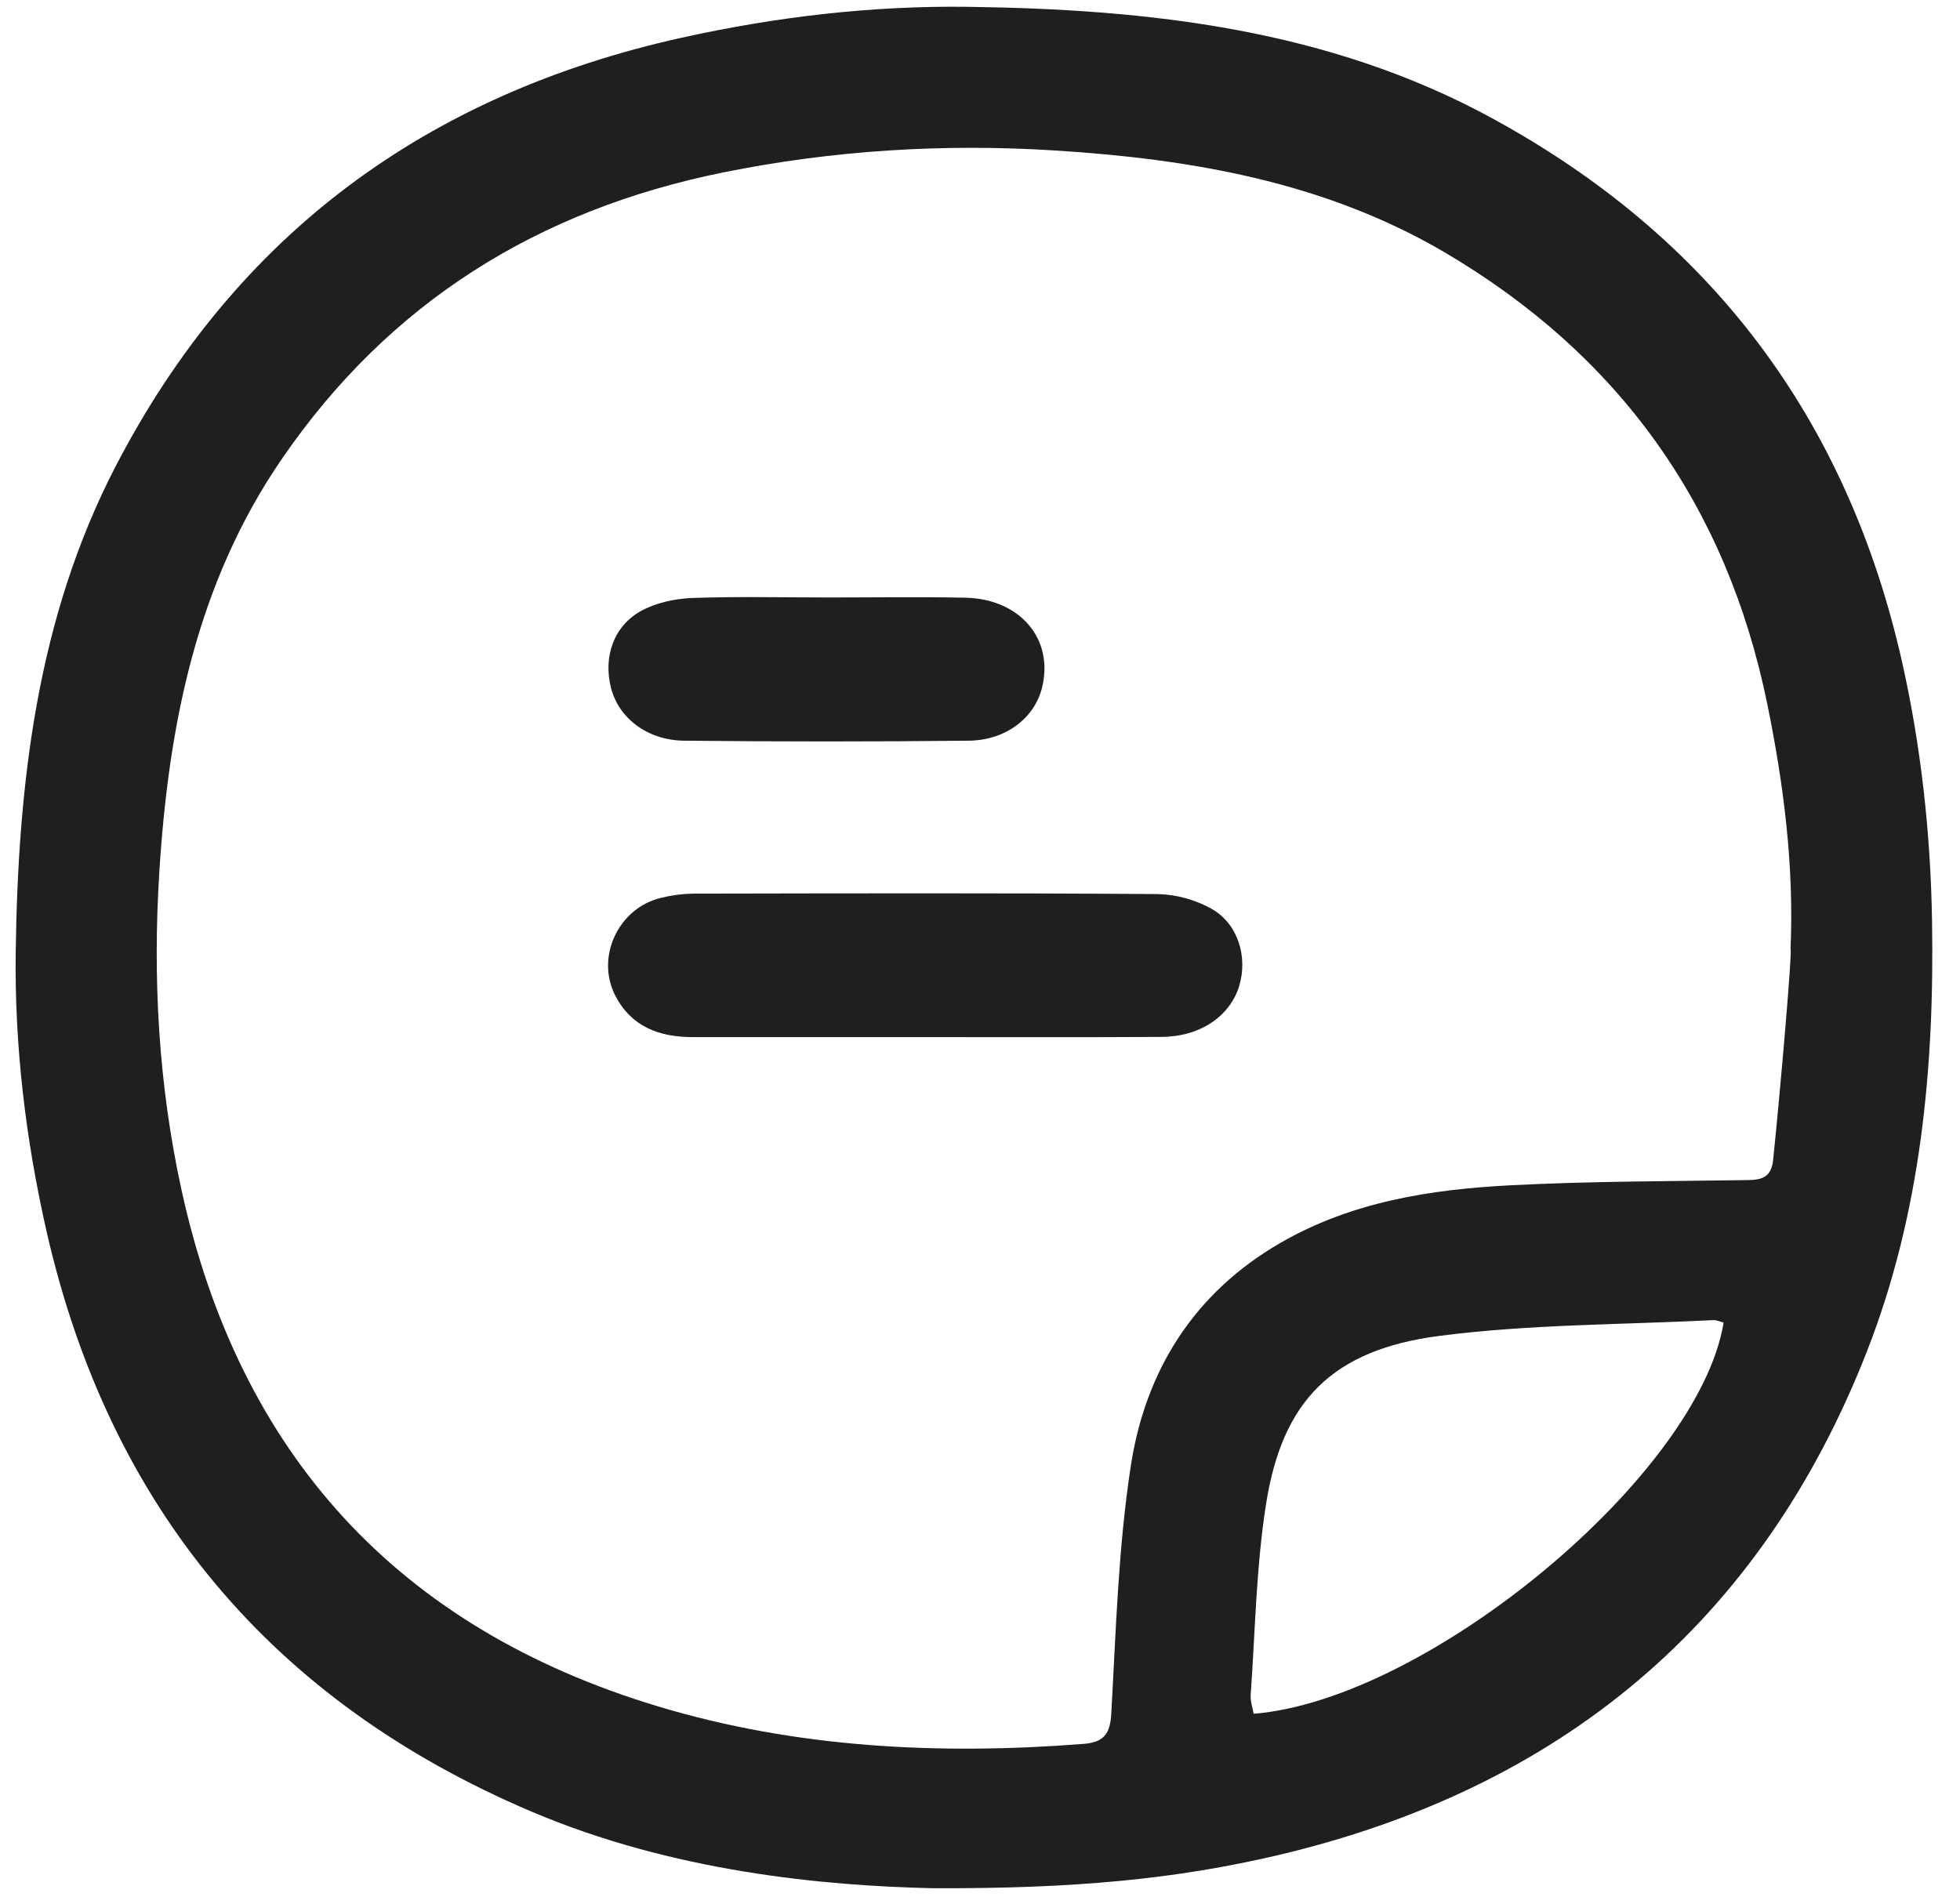<svg width="70" height="68" viewBox="0 0 70 68" fill="none" xmlns="http://www.w3.org/2000/svg">
<path d="M33.305 67.448C29.381 67.361 24.01 66.851 18.979 64.71C9.706 60.767 3.908 53.842 1.662 43.982C0.915 40.697 0.517 37.355 0.561 34.012C0.644 28.018 1.315 22.084 4.134 16.648C8.435 8.357 15.265 3.361 24.346 1.347C27.715 0.6 31.141 0.199 34.567 0.244C41.036 0.329 47.431 1.04 53.255 4.205C61.078 8.455 65.97 14.936 67.932 23.648C68.612 26.684 68.949 29.763 69.001 32.878C69.091 38.139 68.603 43.339 66.682 48.258C62.881 57.987 55.71 63.907 45.587 66.28C42.044 67.107 38.438 67.472 33.305 67.448ZM63.948 33.894C64.076 30.934 63.705 28.02 63.114 25.132C61.663 18.047 57.817 12.671 51.575 9.002C47.281 6.488 42.514 5.678 37.661 5.374C33.703 5.125 29.751 5.366 25.84 6.157C19.223 7.495 13.906 10.795 10.066 16.393C7.014 20.84 6.019 25.919 5.69 31.151C5.451 34.943 5.661 38.732 6.475 42.472C8.541 51.959 14.232 58.158 23.489 60.95C28.427 62.439 33.545 62.693 38.686 62.294C39.383 62.24 39.645 61.979 39.688 61.226C39.854 58.268 39.937 55.289 40.385 52.369C40.905 48.963 42.639 46.19 45.711 44.407C48.256 42.93 51.083 42.487 53.95 42.339C56.779 42.193 59.616 42.196 62.45 42.153C62.966 42.145 63.265 42.018 63.326 41.435C63.586 38.925 64.02 33.899 63.948 33.894ZM61.558 47.242C61.409 47.204 61.3 47.15 61.197 47.155C57.933 47.322 54.644 47.3 51.412 47.718C47.579 48.213 45.794 50.039 45.215 53.732C44.862 55.976 44.829 58.27 44.667 60.542C44.651 60.767 44.736 60.998 44.772 61.217C51.016 60.713 60.679 52.666 61.558 47.24L61.558 47.242Z" fill="#1F1F1F"/>
<path d="M32.985 37.046H24.732C23.554 37.046 22.557 36.68 21.982 35.578C21.258 34.194 22.084 32.432 23.614 32.07C23.987 31.977 24.369 31.927 24.753 31.921C30.283 31.911 35.812 31.896 41.341 31.937C42.023 31.953 42.69 32.136 43.283 32.471C44.229 33.014 44.568 34.202 44.255 35.226C43.923 36.308 42.854 37.032 41.485 37.039C38.652 37.056 35.818 37.045 32.985 37.046Z" fill="#1F1F1F"/>
<path d="M29.601 21.342C31.225 21.342 32.85 21.317 34.474 21.35C36.442 21.39 37.653 22.843 37.212 24.577C36.939 25.65 35.925 26.444 34.595 26.458C31.21 26.494 27.824 26.494 24.436 26.458C23.111 26.444 22.096 25.646 21.822 24.573C21.538 23.462 21.917 22.347 22.922 21.808C23.454 21.523 24.117 21.385 24.728 21.36C26.35 21.303 27.976 21.342 29.601 21.342Z" fill="#1F1F1F"/>
</svg>
